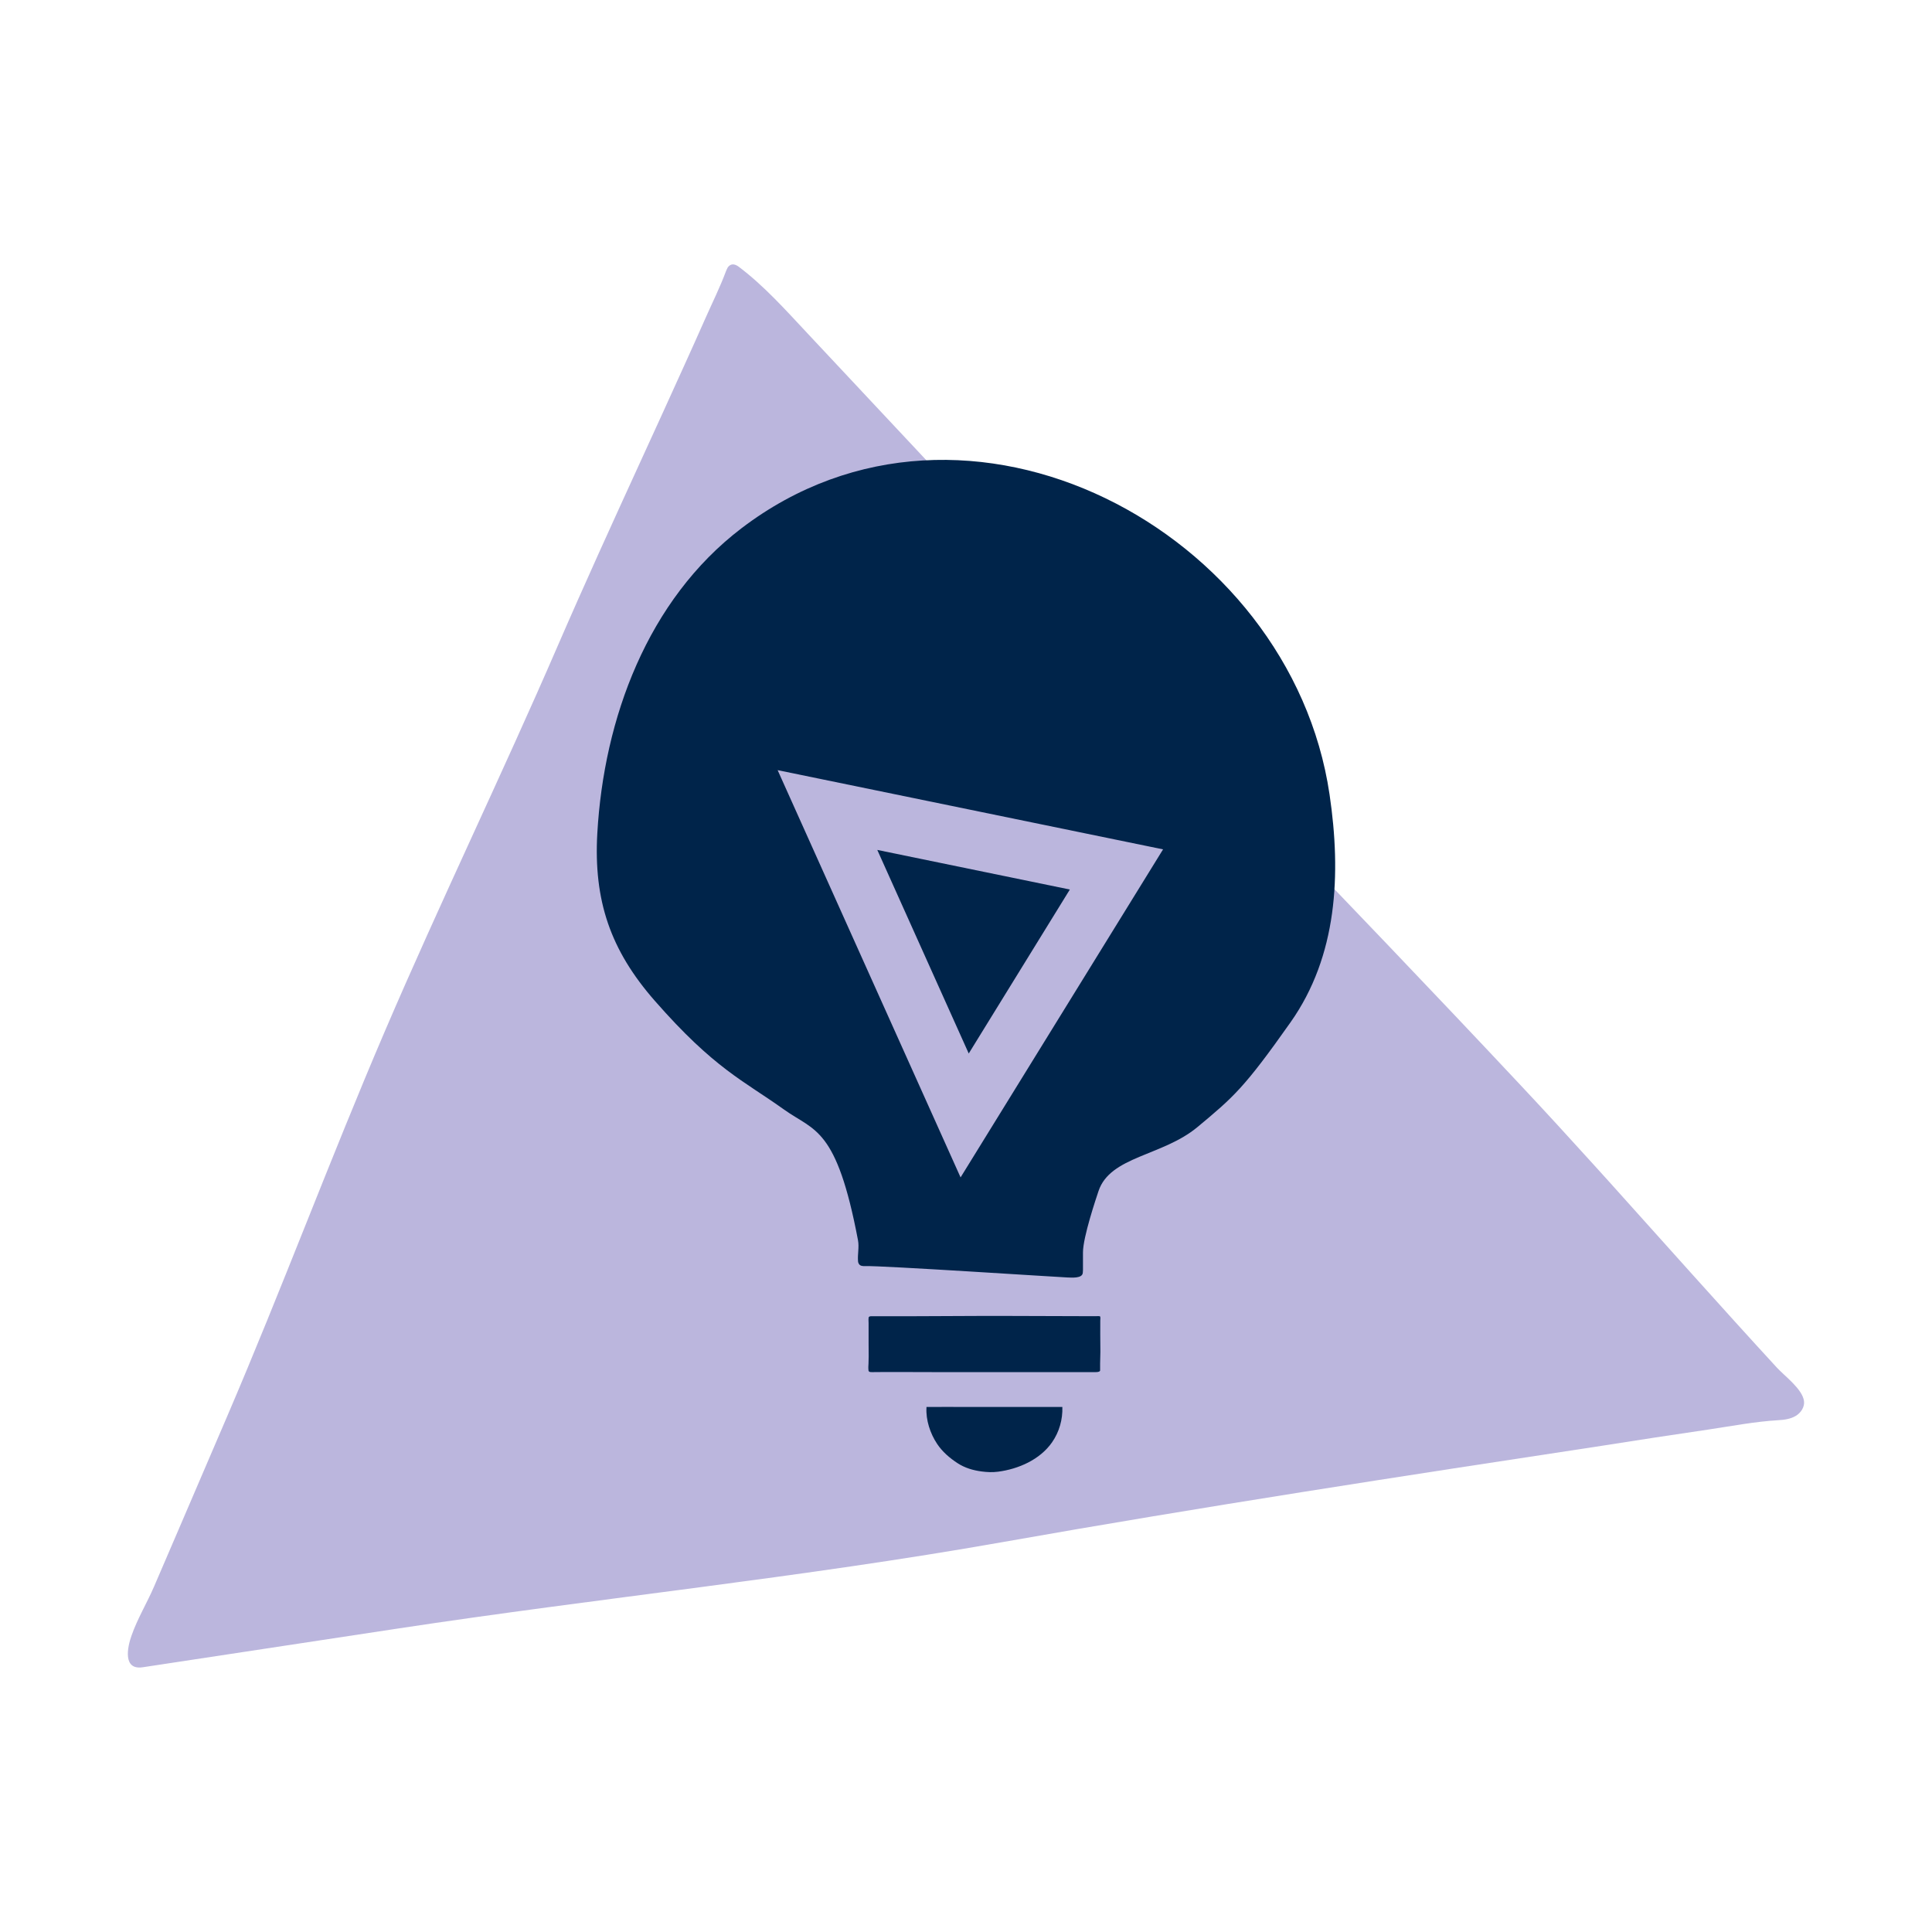 <?xml version="1.0" encoding="UTF-8"?>
<svg id="Layer_1" data-name="Layer 1" xmlns="http://www.w3.org/2000/svg" viewBox="0 0 240 240">
  <defs>
    <style>
      .cls-1 {
        fill: #00244a;
      }

      .cls-2 {
        fill: #bbb6dd;
      }
    </style>
  </defs>
  <path class="cls-2" d="m90.36,33.31c-.08.14-.14.29-.2.44-.72,1.94-1.67,3.84-2.51,5.74-.87,1.97-1.76,3.95-2.65,5.91-1.76,3.91-3.55,7.8-5.33,11.7-1.78,3.9-3.57,7.8-5.33,11.71-1.7,3.78-3.39,7.57-5.04,11.38-6.89,15.93-14.66,31.97-21.5,47.93-6.85,15.99-12.75,31.9-19.61,47.89-2.01,4.68-4.02,9.37-6.03,14.05-1.01,2.34-2.01,4.68-3.02,7.02-.89,2.07-2.08,4.01-2.82,6.15-.48,1.36-1.11,4.27,1.43,3.88,10.56-1.6,21.12-3.21,31.69-4.81,24.97-3.79,50.13-6.32,75.02-10.72,24.81-4.39,49.7-8.21,74.6-11.99,4.39-.7,8.78-1.36,13.18-2.01,2.88-.43,5.78-.99,8.68-1.16.74-.04,1.51-.15,2.15-.53s1.12-1.1,1.03-1.84c-.19-1.5-2.42-3.12-3.39-4.18-7.03-7.65-13.93-15.42-20.88-23.14-.61-.67-1.22-1.35-1.83-2.02-2.98-3.29-5.98-6.57-9.02-9.81-22.11-23.6-44.08-45.89-66.19-69.49-7.5-8.01-15-16.01-22.5-24.02-2.69-2.87-5.34-5.85-8.5-8.24-.39-.29-.87-.48-1.27-.07-.07.07-.12.14-.17.23Z"/>
  <g>
    <g>
      <polygon class="cls-1" points="120.34 130.87 132.9 110.5 108.98 105.58 120.34 130.87"/>
      <path class="cls-1" d="m165.16,98.68c-4.84-32.77-45.12-54.35-73.06-33.05-11.67,8.9-17.09,23.63-17.9,37.89-.47,8.36,1.63,14.51,7.13,20.79,7.42,8.48,11.03,9.92,16.09,13.54,3.77,2.69,6.5,2.17,9.16,16.2.17.88-.07,1.77.01,2.66.01.11.04.19.1.29.16.28.51.29.79.28,1.76-.09,24.35,1.39,25.08,1.41.48.01,1.93.17,1.95-.61,0-.11.01-.21.02-.32,0-.21,0-.41,0-.62,0-.52,0-1.04,0-1.56,0-1.92,1.66-6.8,1.93-7.62,1.45-4.34,7.95-4.34,12.29-7.95,4.47-3.72,5.8-4.84,11.56-13.01,5.82-8.25,6.32-18.39,4.85-28.32Zm-45.83,47.59l-22.73-50.6,47.88,9.84-25.16,40.76Z"/>
    </g>
    <path class="cls-1" d="m107.89,163.68s.04-.08.08-.11c.05-.04.12-.06.2-.06.12-.01.26,0,.39,0,.15,0,.29,0,.44,0,.79,0,7.32,0,8.11-.02.56,0,3.99-.01,4.56-.02.06,0,.12,0,.18,0,0,0,3.4,0,3.4,0,.83,0,8.83.02,9.67.03.28,0,.56,0,.84,0,.14,0,.28,0,.41,0,.13,0,.27-.02.4,0,.04,0,.07.02.09.04.01.01.02.03.02.05.03.15,0,.31,0,.46-.02,1.81.01,1.59.01,3.4.02.65-.03,1.29-.03,1.94,0,.18,0,.35,0,.53,0,.07,0,.14,0,.21,0,.04,0,.07,0,.11-.01.26-.71.21-.93.21-.35,0-.7,0-1.05,0-.82,0-8.8,0-9.62,0-.93,0-1.87,0-2.8,0s-4.74,0-5.68,0c-.84,0-7.42-.03-8.26,0-.13,0-.3,0-.38-.09-.03-.03-.04-.06-.05-.1-.04-.3-.02-.6,0-.9,0-.28.02-.57.02-.85,0-.89-.01-.76-.01-1.65,0-1.18,0-1.34,0-2.52,0-.2-.03-.41,0-.61,0-.02,0-.03.01-.05Z"/>
    <path class="cls-1" d="m125.44,174.78c-.58,0-1.17,0-1.75,0-.59,0-2.97,0-3.55,0-.5,0-4.21-.02-5.05,0,0,.02,0,.04,0,.07-.09,1.54.46,3.22,1.32,4.51.65.98,1.56,1.76,2.54,2.4.91.59,1.92.89,2.99,1.03.68.09,1.36.12,2.04.03,2.54-.33,5.21-1.5,6.71-3.65.9-1.3,1.33-2.83,1.28-4.39-.17,0-.34,0-.5,0-.51,0-5.5,0-6.01,0Z"/>
  </g>
</svg>